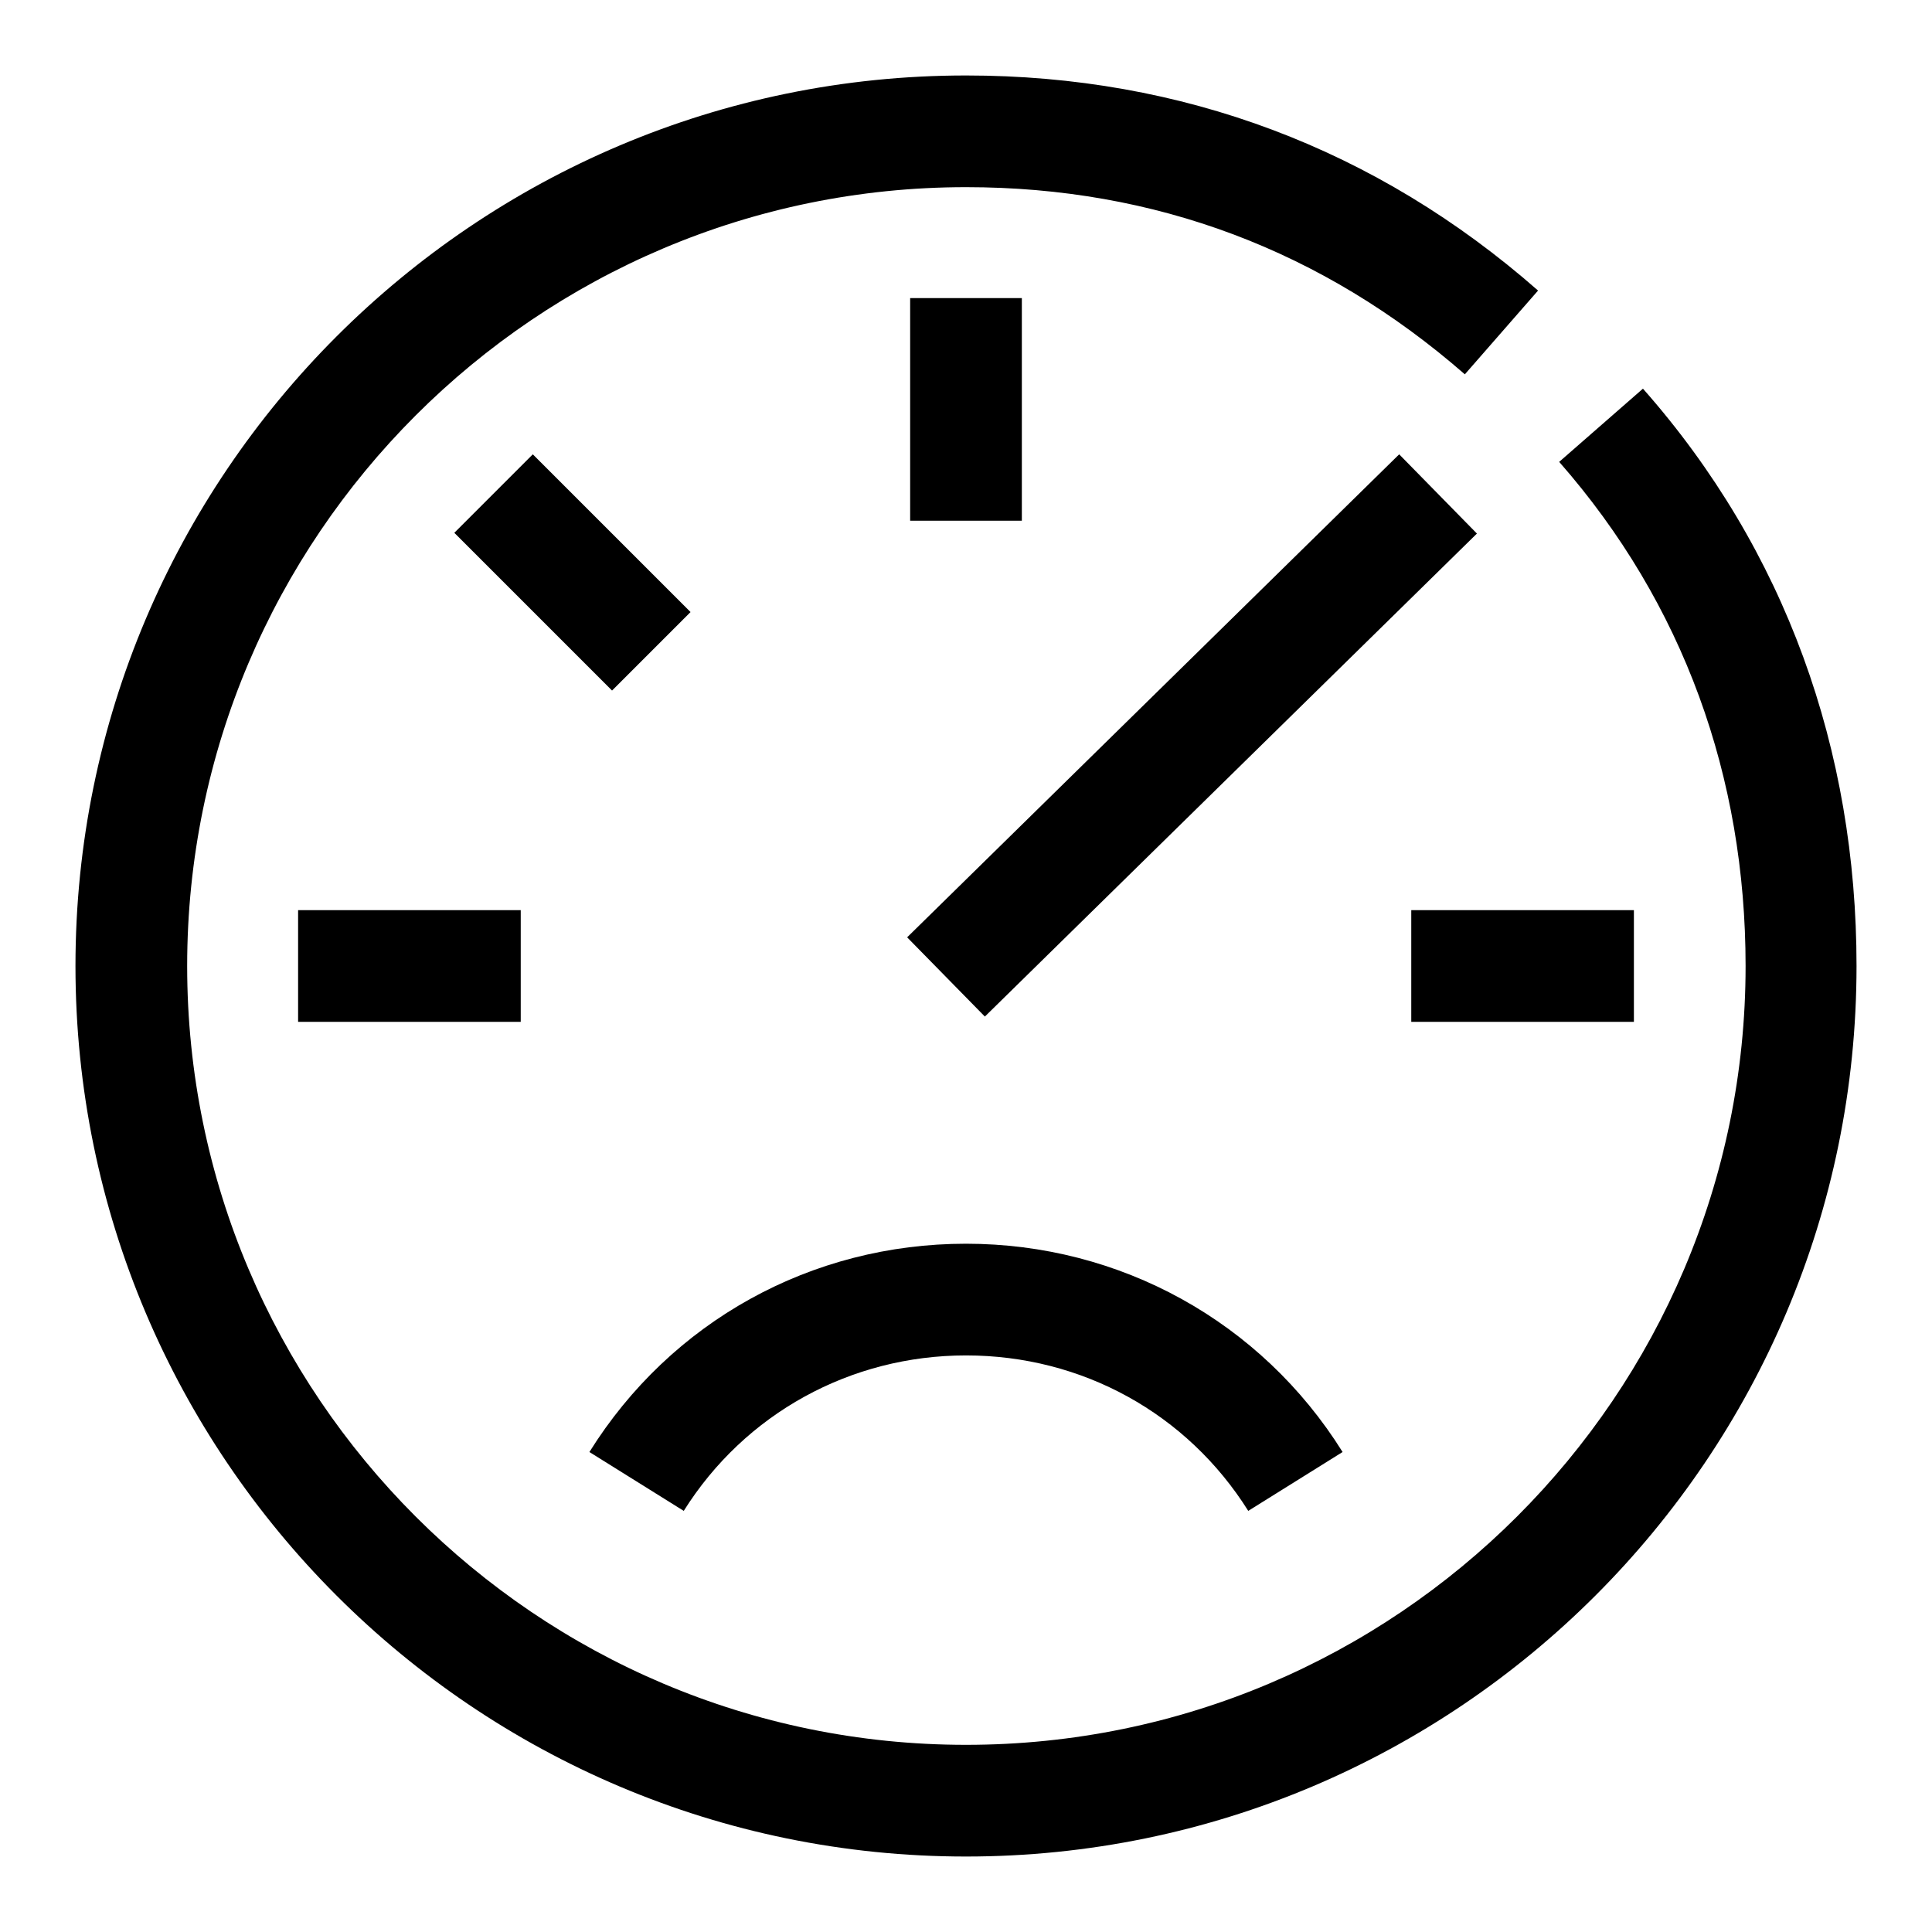 <?xml version="1.0" encoding="utf-8"?>
<!-- Svg Vector Icons : http://www.onlinewebfonts.com/icon -->
<!DOCTYPE svg PUBLIC "-//W3C//DTD SVG 1.1//EN" "http://www.w3.org/Graphics/SVG/1.1/DTD/svg11.dtd">
<svg version="1.1" xmlns="http://www.w3.org/2000/svg" xmlns:xlink="http://www.w3.org/1999/xlink" x="0px" y="0px" viewBox="0 0 256 256" enable-background="new 0 0 256 256" xml:space="preserve">
<g><g><path fill="#000000" d="M120.6,39.5V69h14.8V39.5H120.6z M216.5,120.6H187v14.8h29.5V120.6z M39.5,135.4H69v-14.8H39.5V135.4z M91.5,81.1L70.6,60.2L60.2,70.6l20.9,20.9L91.5,81.1z M185.4,60.2l-65.2,64l10.3,10.5l65.2-64L185.4,60.2z M217.7,51.5l-11.1,9.7C223.1,80,231.3,103,231.3,128c0,56.9-46.3,103.2-103.3,103.2c-56.9,0-103.2-46.3-103.2-103.2C24.8,71.1,71.1,24.8,128,24.8c25.1,0,47.3,8.4,66.1,24.8l9.7-11.1C182.4,19.7,156.6,10,128,10C62.9,10,10,62.9,10,128c0,65.1,52.9,118,118,118c65.1,0,118-52.9,118-118C246,99.4,236.6,72.9,217.7,51.5z M128,179.6c15.4,0,29.3,7.7,37.4,20.6l12.5-7.8c-10.8-17.3-29.5-27.6-49.9-27.6c-20.5,0-39.1,10.3-49.9,27.6l12.5,7.8C98.7,187.3,112.7,179.6,128,179.6z"/></g></g>
</svg>